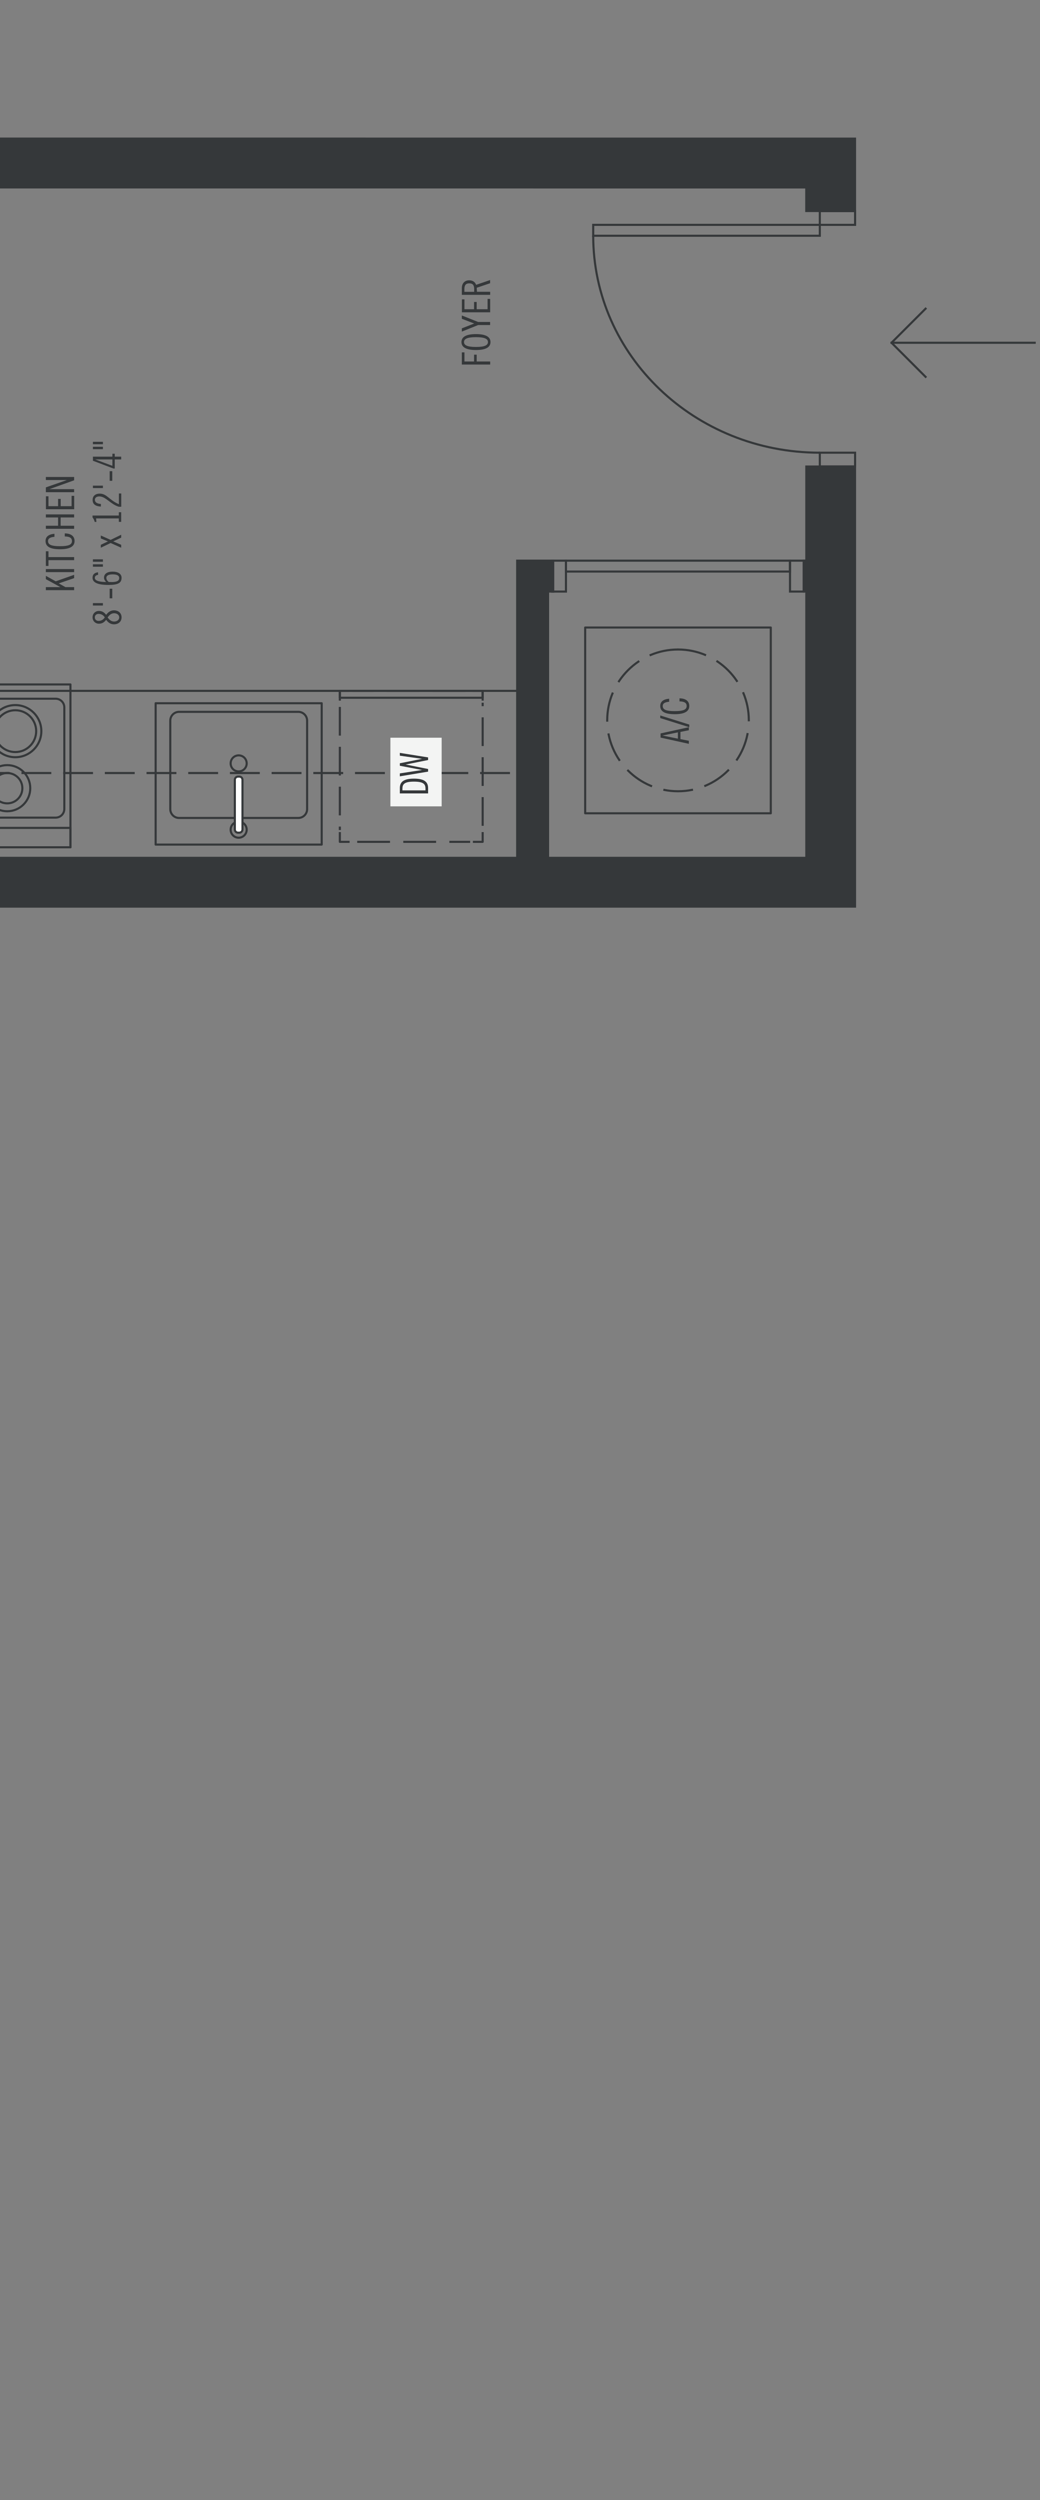 <svg xmlns="http://www.w3.org/2000/svg" width="109" height="262" viewBox="0 0 109 262" fill="none"><rect x="0" y="0" width="109" height="262" fill="#808080" stroke="none"/><g clip-path="url(#clip0_2533_18894)"><mask id="mask0_2533_18894" style="mask-type:luminance" maskUnits="userSpaceOnUse" x="-236" y="0" width="345" height="262"><path d="M-236 262L-236 0L109 1.50804e-05L109 262L-236 262Z" fill="white"></path></mask><g mask="url(#mask0_2533_18894)"><path d="M85.923 48.884L85.923 47.441L89.62 47.441L89.62 48.884L85.923 48.884Z" stroke="#35383A" stroke-width="0.22" stroke-miterlimit="10"></path><path d="M62.172 24.706L62.172 23.564L85.923 23.564L85.923 24.706L62.172 24.706Z" stroke="#35383A" stroke-width="0.22" stroke-miterlimit="10"></path><path d="M85.923 23.564L85.923 22.121L89.62 22.121L89.62 23.564L85.923 23.564Z" stroke="#35383A" stroke-width="0.22" stroke-miterlimit="10"></path><path d="M85.923 47.441C72.81 47.441 62.172 37.263 62.172 24.699" stroke="#35383A" stroke-width="0.22" stroke-miterlimit="10"></path><path d="M97.008 32.347L93.437 35.92L97.008 39.493" stroke="#35383A" stroke-width="0.22" stroke-linecap="square" stroke-linejoin="round"></path><path d="M108.446 35.92L93.437 35.92" stroke="#35383A" stroke-width="0.22" stroke-linecap="square" stroke-linejoin="round"></path><path d="M82.8 61.995L82.8 58.756L84.241 58.756L84.241 61.995L82.8 61.995Z" stroke="#35383A" stroke-width="0.22" stroke-miterlimit="10"></path><path d="M59.316 59.898L59.316 58.756L82.793 58.756L82.793 59.898L59.316 59.898Z" stroke="#35383A" stroke-width="0.22" stroke-miterlimit="10"></path><path d="M57.874 61.995L57.874 58.756L59.316 58.756L59.316 61.995L57.874 61.995Z" stroke="#35383A" stroke-width="0.22" stroke-miterlimit="10"></path><path d="M16.312 88.511L16.312 73.697L33.716 73.697L33.716 88.511L16.312 88.511Z" stroke="#35383A" stroke-width="0.22" stroke-linecap="square" stroke-linejoin="round"></path><path d="M17.847 75.527L17.847 84.798C17.847 85.305 18.26 85.719 18.767 85.719L31.267 85.719C31.774 85.719 32.188 85.305 32.188 84.798L32.188 75.52C32.188 75.013 31.774 74.599 31.267 74.599L18.767 74.599C18.26 74.599 17.847 75.013 17.847 75.52L17.847 75.527Z" stroke="#35383A" stroke-width="0.22" stroke-linecap="square" stroke-linejoin="round"></path><path d="M25.014 80.843C25.474 80.843 25.855 80.469 25.855 80.002C25.855 79.534 25.481 79.16 25.014 79.16C24.547 79.16 24.173 79.534 24.173 80.002C24.173 80.469 24.547 80.843 25.014 80.843Z" stroke="#35383A" stroke-width="0.22" stroke-linecap="square" stroke-linejoin="round"></path><path d="M25.014 87.79C25.474 87.79 25.855 87.415 25.855 86.948C25.855 86.481 25.481 86.106 25.014 86.106C24.547 86.106 24.173 86.481 24.173 86.948C24.173 87.415 24.547 87.79 25.014 87.79Z" stroke="#35383A" stroke-width="0.22" stroke-linecap="square" stroke-linejoin="round"></path><path d="M25.414 86.928L25.414 81.719C25.414 81.532 25.267 81.385 25.081 81.385L24.947 81.385C24.76 81.385 24.613 81.532 24.613 81.719L24.613 86.928C24.613 87.115 24.76 87.262 24.947 87.262L25.081 87.262C25.267 87.262 25.414 87.115 25.414 86.928Z" fill="white"></path><path d="M24.613 86.928L24.613 81.719C24.613 81.534 24.763 81.385 24.947 81.385L25.081 81.385C25.265 81.385 25.414 81.534 25.414 81.719L25.414 86.928C25.414 87.113 25.265 87.262 25.081 87.262L24.947 87.262C24.763 87.262 24.613 87.113 24.613 86.928Z" stroke="#35383A" stroke-width="0.22" stroke-linecap="square" stroke-linejoin="round"></path><path d="M3.172 82.6C3.172 83.936 2.09 85.018 0.756 85.018C-0.579 85.018 -1.66 83.936 -1.66 82.6C-1.66 81.265 -0.579 80.183 0.756 80.183C2.09 80.183 3.172 81.265 3.172 82.6Z" stroke="#35383A" stroke-width="0.22" stroke-linecap="square" stroke-linejoin="round"></path><path d="M2.344 82.6C2.344 83.478 1.633 84.19 0.756 84.19C-0.121 84.19 -0.833 83.478 -0.833 82.6C-0.833 81.722 -0.121 81.011 0.756 81.011C1.633 81.011 2.344 81.722 2.344 82.6Z" stroke="#35383A" stroke-width="0.22" stroke-linecap="square" stroke-linejoin="round"></path><path d="M4.333 76.622C4.333 78.131 3.111 79.354 1.603 79.354C0.096 79.354 -1.126 78.131 -1.126 76.622C-1.126 75.114 0.096 73.891 1.603 73.891C3.111 73.891 4.333 75.114 4.333 76.622Z" stroke="#35383A" stroke-width="0.22" stroke-linecap="square" stroke-linejoin="round"></path><path d="M3.792 76.622C3.792 77.831 2.811 78.813 1.603 78.813C0.395 78.813 -0.586 77.831 -0.586 76.622C-0.586 75.413 0.395 74.432 1.603 74.432C2.811 74.432 3.792 75.413 3.792 76.622Z" stroke="#35383A" stroke-width="0.22" stroke-linecap="square" stroke-linejoin="round"></path><path d="M-12.158 88.791L-12.158 86.761L7.383 86.761L7.383 88.791L-12.158 88.791Z" stroke="#35383A" stroke-width="0.22" stroke-linecap="square" stroke-linejoin="round"></path><path d="M-12.158 88.792L-12.158 71.727L7.383 71.727L7.383 88.792L-12.158 88.792Z" stroke="#35383A" stroke-width="0.22" stroke-linecap="square" stroke-linejoin="round"></path><path d="M5.828 85.686L-10.603 85.686C-11.11 85.686 -11.517 85.278 -11.517 84.771L-11.517 74.138C-11.517 73.63 -11.11 73.223 -10.603 73.223L5.828 73.223C6.335 73.223 6.742 73.63 6.742 74.138L6.742 84.771C6.742 85.278 6.335 85.686 5.828 85.686Z" stroke="#35383A" stroke-width="0.22" stroke-linecap="square" stroke-linejoin="round"></path><path d="M35.618 73.123L35.618 72.401L50.58 72.401L50.58 73.123L35.618 73.123Z" stroke="#35383A" stroke-width="0.22" stroke-linecap="square" stroke-linejoin="round"></path><path d="M49.672 88.224L50.587 88.224L50.587 87.309" stroke="#35383A" stroke-width="0.22" stroke-linecap="square" stroke-linejoin="round"></path><path d="M50.587 86.434L50.587 73.75" stroke="#35383A" stroke-width="0.22" stroke-linecap="square" stroke-linejoin="round" stroke-dasharray="2.79 1.39"></path><path d="M50.587 73.316L50.587 72.401L49.672 72.401" stroke="#35383A" stroke-width="0.22" stroke-linecap="square" stroke-linejoin="round"></path><path d="M48.665 72.401L37.04 72.401" stroke="#35383A" stroke-width="0.22" stroke-linecap="square" stroke-linejoin="round" stroke-dasharray="3.22 1.61"></path><path d="M36.532 72.401L35.618 72.401L35.618 73.316" stroke="#35383A" stroke-width="0.22" stroke-linecap="square" stroke-linejoin="round"></path><path d="M35.618 74.191L35.618 86.875" stroke="#35383A" stroke-width="0.22" stroke-linecap="square" stroke-linejoin="round" stroke-dasharray="2.79 1.39"></path><path d="M35.618 87.309L35.618 88.224L36.532 88.224" stroke="#35383A" stroke-width="0.22" stroke-linecap="square" stroke-linejoin="round"></path><path d="M37.547 88.224L49.165 88.224" stroke="#35383A" stroke-width="0.22" stroke-linecap="square" stroke-linejoin="round" stroke-dasharray="3.22 1.61"></path><path d="M54.404 72.401L54.404 90.034L-19.492 90.041L-19.492 72.401L50.8 72.401L54.404 72.401Z" stroke="#35383A" stroke-width="0.22" stroke-linecap="square" stroke-linejoin="round"></path><path d="M61.331 85.231L61.331 65.762L80.784 65.762L80.784 85.231L61.331 85.231Z" stroke="#35383A" stroke-width="0.22" stroke-linecap="square" stroke-linejoin="round"></path><path d="M71.061 68.066C75.159 68.066 78.482 71.393 78.482 75.493C78.482 79.594 75.159 82.921 71.061 82.921C66.963 82.921 63.64 79.594 63.64 75.493C63.64 71.393 66.963 68.066 71.061 68.066Z" stroke="#35383A" stroke-width="0.22" stroke-linecap="square" stroke-linejoin="round" stroke-dasharray="2.91 1.46"></path><path fill-rule="evenodd" clip-rule="evenodd" d="M-178.241 35.392L-185.622 35.392L-185.622 1.142L-178.241 1.142L-178.241 14.52L89.614 14.527L89.614 17.038L89.614 22.114L84.502 22.114L84.502 19.643L-178.241 19.636L-178.241 35.392Z" fill="#35383A"></path><path d="M-178.241 35.392L-185.622 35.392L-185.622 1.142L-178.241 1.142L-178.241 14.52L89.614 14.527L89.614 17.038L89.614 22.114L84.502 22.114L84.502 19.643L-178.241 19.636L-178.241 35.392Z" stroke="#35383A" stroke-width="0.22" stroke-miterlimit="10"></path><path fill-rule="evenodd" clip-rule="evenodd" d="M-43.963 260.858L-45.672 260.858L-48.041 260.858L-49.075 260.858L-185.615 260.851L-185.615 259.468L-185.622 259.468L-185.622 245.062L-185.622 240.473L-234.865 240.473L-234.865 235.357L-185.622 235.357L-185.622 234.729L-178.241 234.729L-178.241 245.062L-150.786 245.062L-150.786 255.742L-68.742 255.742L-68.742 250.993L-65.505 250.993L-65.505 255.742L-49.075 255.742L-49.075 204.366L-65.505 204.366L-65.505 206.443L-68.742 206.443L-68.742 204.366L-68.742 203.892L-68.742 203.504L-68.742 201.127L-49.075 201.127L-49.075 172.787L-50.657 172.787L-50.657 169.548L-49.075 169.548L-49.075 126.121L-49.075 125.52L-50.657 125.52L-50.657 122.28L-49.075 122.274L-49.075 121.465L-49.075 121.232L-45.839 121.232L-45.839 121.465L-43.97 121.465L-15.981 121.465L-15.981 95.01L-15.981 94.816L-15.981 93.293L-15.981 93.139L-43.97 93.139L-43.97 94.696L-45.839 94.696L-45.839 94.736L-49.075 94.736L-49.075 94.696L-49.075 89.894L-49.075 89.847L-46.766 89.847L-46.766 71.018L-45.839 71.018L-45.839 89.847L-45.839 89.894L-43.97 89.894L-43.97 89.9L-13.078 89.9L54.204 89.9L54.204 58.756L55.178 58.756L57.981 58.756L57.981 61.995L57.441 61.995L57.441 89.9L84.508 89.9L84.508 61.988L84.241 61.988L84.241 58.749L84.508 58.749L84.508 48.891L89.614 48.891L89.614 89.9L89.614 95.01L-10.869 95.01L-10.869 126.582L-15.981 126.582L-43.97 126.582L-43.963 260.858Z" fill="#35383A"></path><path d="M-43.963 260.858L-45.672 260.858L-48.041 260.858L-49.075 260.858L-185.615 260.851L-185.615 259.468L-185.622 259.468L-185.622 245.062L-185.622 240.473L-234.865 240.473L-234.865 235.357L-185.622 235.357L-185.622 234.729L-178.241 234.729L-178.241 245.062L-150.786 245.062L-150.786 255.742L-68.742 255.742L-68.742 250.993L-65.505 250.993L-65.505 255.742L-49.075 255.742L-49.075 204.366L-65.505 204.366L-65.505 206.443L-68.742 206.443L-68.742 204.366L-68.742 203.892L-68.742 203.504L-68.742 201.127L-49.075 201.127L-49.075 172.787L-50.657 172.787L-50.657 169.548L-49.075 169.548L-49.075 126.121L-49.075 125.52L-50.657 125.52L-50.657 122.28L-49.075 122.274L-49.075 121.465L-49.075 121.232L-45.839 121.232L-45.839 121.465L-43.97 121.465L-15.981 121.465L-15.981 95.01L-15.981 94.816L-15.981 93.293L-15.981 93.139L-43.97 93.139L-43.97 94.696L-45.839 94.696L-45.839 94.736L-49.075 94.736L-49.075 94.696L-49.075 89.894L-49.075 89.847L-46.766 89.847L-46.766 71.018L-45.839 71.018L-45.839 89.847L-45.839 89.894L-43.97 89.894L-43.97 89.9L-13.078 89.9L54.204 89.9L54.204 58.756L55.178 58.756L57.981 58.756L57.981 61.995L57.441 61.995L57.441 89.9L84.508 89.9L84.508 61.988L84.241 61.988L84.241 58.749L84.508 58.749L84.508 48.891L89.614 48.891L89.614 89.9L89.614 95.01L-10.869 95.01L-10.869 126.582L-15.981 126.582L-43.97 126.582L-43.963 260.858Z" stroke="#35383A" stroke-width="0.22" stroke-miterlimit="10"></path><path d="M-19.492 81.011L55.826 81.011" stroke="#35383A" stroke-width="0.22" stroke-linecap="square" stroke-linejoin="round" stroke-dasharray="2.91 1.46"></path></g><path d="M48.405 38.204L48.405 36.928L48.678 36.928L48.678 37.883L49.686 37.883L49.686 37.169L49.96 37.169L49.96 37.883L51.374 37.883L51.374 38.204L48.411 38.204L48.405 38.204Z" fill="#35383A"></path><path d="M51.408 35.847C51.408 36.348 50.987 36.682 49.886 36.682C48.785 36.682 48.364 36.348 48.364 35.847C48.364 35.346 48.785 35.012 49.886 35.012C50.987 35.012 51.408 35.346 51.408 35.847ZM48.632 35.847C48.632 36.134 48.878 36.361 49.886 36.361C50.894 36.361 51.141 36.134 51.141 35.847C51.141 35.56 50.894 35.333 49.886 35.333C48.878 35.333 48.632 35.56 48.632 35.847Z" fill="#35383A"></path><path d="M48.404 34.41L49.699 33.903L48.404 33.408L48.404 33.061L50.113 33.742L51.368 33.742L51.368 34.063L50.113 34.063L48.404 34.751L48.404 34.404L48.404 34.41Z" fill="#35383A"></path><path d="M48.404 31.372L48.678 31.372L48.678 32.407L49.686 32.407L49.686 31.645L49.959 31.645L49.959 32.407L51.101 32.407L51.101 31.325L51.374 31.325L51.374 32.727L48.411 32.727L48.411 31.372L48.404 31.372Z" fill="#35383A"></path><path d="M48.404 30.904L48.404 30.19C48.404 29.715 48.685 29.375 49.172 29.375C49.506 29.375 49.786 29.522 49.899 29.849L51.368 29.348L51.368 29.682L49.966 30.156L49.986 30.577L51.374 30.577L51.374 30.898L48.411 30.898L48.404 30.904ZM49.699 30.584L49.699 30.303C49.699 29.842 49.519 29.695 49.185 29.695C48.852 29.695 48.672 29.842 48.672 30.303L48.672 30.584L49.699 30.584Z" fill="#35383A"></path><path d="M40.917 84.504L40.917 77.311L46.289 77.311L46.289 84.504L40.917 84.504Z" fill="#F3F4F3"></path><path d="M41.905 83.147L41.905 82.6C41.905 81.979 42.252 81.598 43.386 81.598C44.521 81.598 44.868 81.979 44.868 82.6L44.868 83.147L41.905 83.147ZM44.594 82.827L44.594 82.653C44.594 82.186 44.401 81.912 43.386 81.912C42.372 81.912 42.178 82.186 42.178 82.653L42.178 82.827L44.601 82.827L44.594 82.827Z" fill="#35383A"></path><path d="M41.905 81.05L44.22 80.696L44.22 80.689L41.905 80.249L41.905 79.988L44.22 79.527L44.22 79.521L41.905 79.193L41.905 78.9L44.868 79.374L44.868 79.648L42.539 80.115L42.539 80.122L44.868 80.589L44.868 80.863L41.905 81.357L41.905 81.064L41.905 81.05Z" fill="#35383A"></path><path d="M69.233 76.862L72.196 76.208L72.196 76.528L71.315 76.702L71.315 77.457L72.196 77.631L72.196 77.951L69.233 77.297L69.233 76.856L69.233 76.862ZM71.048 77.417L71.048 76.749L69.453 77.076L69.453 77.083L71.048 77.41L71.048 77.417Z" fill="#35383A"></path><path d="M72.242 76.208L69.199 75.253L69.199 74.979L72.242 75.934L72.242 76.208Z" fill="#35383A"></path><path d="M70.127 73.543C69.66 73.583 69.46 73.73 69.46 73.984C69.46 74.358 69.787 74.525 70.714 74.525C71.642 74.525 71.969 74.358 71.969 73.984C71.969 73.683 71.762 73.51 71.215 73.503L71.215 73.183C71.869 73.189 72.242 73.477 72.242 73.984C72.242 74.492 71.842 74.846 70.721 74.846C69.6 74.846 69.199 74.518 69.199 73.984C69.199 73.543 69.506 73.276 70.133 73.223L70.133 73.543L70.127 73.543Z" fill="#35383A"></path><path d="M4.807 61.528L6.315 61.528L6.315 61.521L4.807 60.693L4.807 60.346L5.841 60.92L7.77 60.239L7.77 60.586L6.168 61.134L6.168 61.141L6.855 61.528L7.77 61.528L7.77 61.849L4.807 61.849L4.807 61.528Z" fill="#35383A"></path><path d="M4.807 59.637L7.77 59.637L7.77 59.958L4.807 59.958L4.807 59.637Z" fill="#35383A"></path><path d="M4.807 57.774L5.08 57.774L5.08 58.382L7.77 58.382L7.77 58.703L5.08 58.703L5.08 59.31L4.807 59.31L4.807 57.774Z" fill="#35383A"></path><path d="M5.701 56.258C5.234 56.298 5.033 56.445 5.033 56.699C5.033 57.073 5.36 57.24 6.288 57.24C7.216 57.24 7.543 57.073 7.543 56.699C7.543 56.398 7.336 56.225 6.789 56.218L6.789 55.898C7.443 55.904 7.816 56.191 7.816 56.699C7.816 57.207 7.416 57.56 6.295 57.56C5.174 57.56 4.773 57.233 4.773 56.699C4.773 56.258 5.08 55.991 5.707 55.938L5.707 56.258L5.701 56.258Z" fill="#35383A"></path><path d="M4.807 55.096L6.088 55.096L6.088 54.228L4.807 54.228L4.807 53.907L7.77 53.907L7.77 54.228L6.355 54.228L6.355 55.096L7.77 55.096L7.77 55.417L4.807 55.417L4.807 55.096Z" fill="#35383A"></path><path d="M4.807 52.01L5.08 52.01L5.08 53.046L6.088 53.046L6.088 52.284L6.361 52.284L6.361 53.046L7.503 53.046L7.503 51.964L7.776 51.964L7.776 53.366L4.813 53.366L4.813 52.01L4.807 52.01Z" fill="#35383A"></path><path d="M4.807 51.075L6.989 50.314L6.989 50.307L4.807 50.307L4.807 49.987L7.77 49.987L7.77 50.334L5.194 51.256L5.194 51.262L7.77 51.262L7.77 51.583L4.807 51.583L4.807 51.082L4.807 51.075Z" fill="#35383A"></path><path d="M12.742 64.701C12.742 65.162 12.381 65.429 11.954 65.429C11.587 65.429 11.327 65.235 11.127 64.954C10.92 65.215 10.713 65.362 10.366 65.362C9.979 65.362 9.698 65.068 9.698 64.694C9.698 64.32 9.972 64.026 10.366 64.026C10.713 64.026 10.92 64.173 11.127 64.433C11.327 64.153 11.594 63.959 11.954 63.959C12.381 63.959 12.742 64.233 12.742 64.687L12.742 64.701ZM11.28 64.701C11.454 64.941 11.647 65.135 11.967 65.135C12.208 65.135 12.495 65.001 12.495 64.701C12.495 64.4 12.208 64.266 11.967 64.266C11.647 64.266 11.46 64.467 11.28 64.701ZM9.939 64.701C9.939 64.954 10.139 65.068 10.326 65.068C10.626 65.068 10.846 64.921 10.98 64.701C10.846 64.48 10.619 64.333 10.326 64.333C10.139 64.333 9.939 64.447 9.939 64.701Z" fill="#35383A"></path><path d="M9.738 63.458L9.738 63.204L10.786 63.204L10.786 63.458L9.738 63.458Z" fill="#35383A"></path><path d="M11.767 62.703L11.493 62.703L11.493 61.695L11.767 61.695L11.767 62.703Z" fill="#35383A"></path><path d="M10.286 60.239C9.992 60.279 9.939 60.446 9.939 60.559C9.939 60.82 10.299 60.987 11.127 60.993C11 60.873 10.9 60.713 10.9 60.539C10.9 60.205 11.14 59.905 11.814 59.905C12.388 59.905 12.742 60.152 12.742 60.539C12.742 61.054 12.448 61.301 11.38 61.301C10.192 61.301 9.698 61.02 9.698 60.553C9.698 60.172 9.925 60.025 10.272 59.972L10.286 60.245L10.286 60.239ZM11.68 61C12.281 61 12.495 60.847 12.495 60.579C12.495 60.352 12.321 60.192 11.807 60.192C11.293 60.192 11.146 60.372 11.146 60.559C11.146 60.746 11.267 60.893 11.4 60.993L11.68 60.993L11.68 61Z" fill="#35383A"></path><path d="M9.738 59.391L9.738 59.137L10.786 59.137L10.786 59.391L9.738 59.391ZM9.738 58.87L9.738 58.616L10.786 58.616L10.786 58.87L9.738 58.87Z" fill="#35383A"></path><path d="M10.566 57.4L10.566 57.093L11.313 56.739L10.566 56.425L10.566 56.118L11.594 56.579L12.701 56.038L12.701 56.345L11.867 56.733L12.701 57.093L12.701 57.4L11.594 56.906L10.566 57.4Z" fill="#35383A"></path><path d="M12.701 54.689L12.454 54.689L12.454 54.328L10.072 54.328L10.105 54.695L9.925 54.695C9.885 54.528 9.812 54.361 9.698 54.228L9.698 54.027L12.454 54.027L12.454 53.68L12.701 53.68L12.701 54.682L12.701 54.689Z" fill="#35383A"></path><path d="M12.701 53.106L12.455 53.106C11.574 52.845 11.086 52.024 10.412 52.024C10.099 52.024 9.945 52.177 9.945 52.378C9.945 52.611 10.126 52.785 10.573 52.812L10.573 53.086C9.899 53.052 9.705 52.752 9.705 52.391C9.705 52.004 9.965 51.73 10.459 51.73C11.2 51.73 11.427 52.398 12.461 52.839L12.461 51.716L12.708 51.716L12.708 53.112L12.701 53.106Z" fill="#35383A"></path><path d="M9.738 51.148L9.738 50.895L10.786 50.895L10.786 51.148L9.738 51.148Z" fill="#35383A"></path><path d="M11.767 50.388L11.493 50.388L11.493 49.379L11.767 49.379L11.767 50.388Z" fill="#35383A"></path><path d="M9.738 47.856L11.78 47.856L11.78 47.549L12.027 47.549L12.027 47.856L12.701 47.856L12.701 48.15L12.027 48.15L12.027 49.099L11.887 49.099L9.738 48.284L9.738 47.85L9.738 47.856ZM11.78 48.818L11.78 48.15L10.005 48.15L10.005 48.157L11.78 48.818Z" fill="#35383A"></path><path d="M9.738 47.074L9.738 46.82L10.786 46.82L10.786 47.074L9.738 47.074ZM9.738 46.553L9.738 46.299L10.786 46.299L10.786 46.553L9.738 46.553Z" fill="#35383A"></path></g><defs><clipPath id="clip0_2533_18894"><rect width="345" height="262" fill="white" transform="translate(-236)"></rect></clipPath></defs></svg>